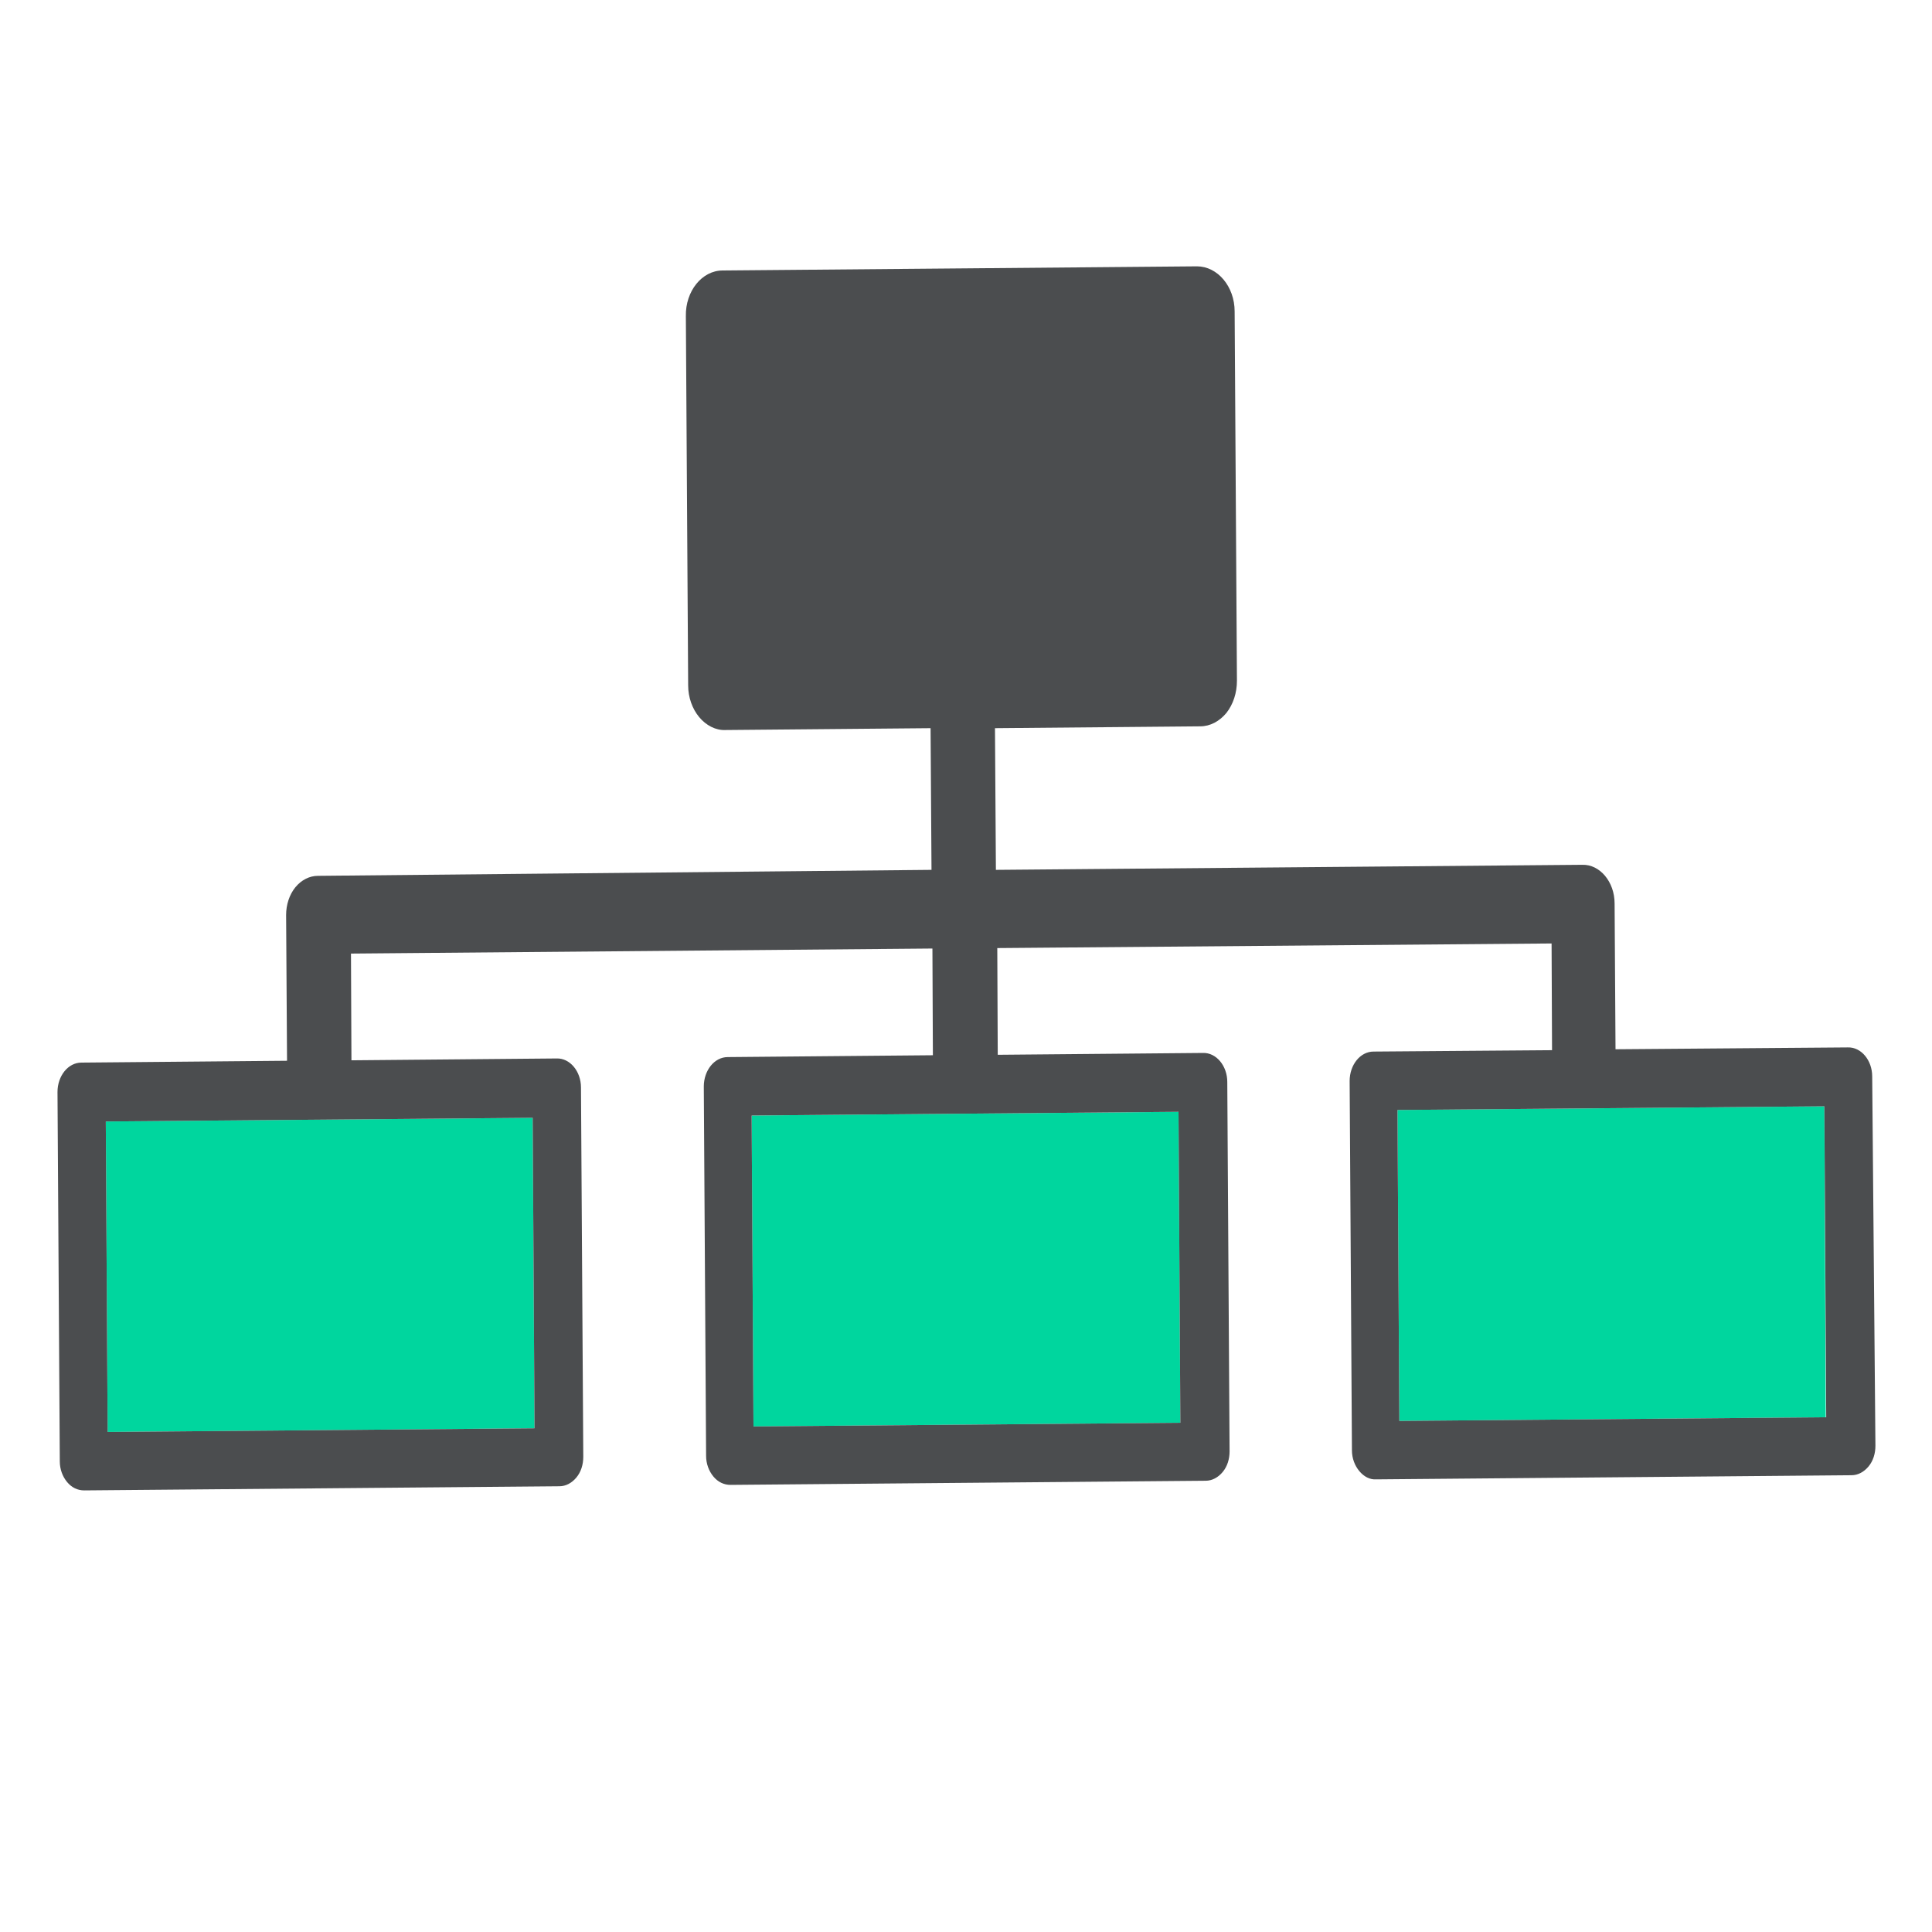 <?xml version="1.0" encoding="utf-8"?>
<!-- Generator: Adobe Illustrator 23.0.6, SVG Export Plug-In . SVG Version: 6.00 Build 0)  -->
<svg version="1.1" id="Layer_1" xmlns="http://www.w3.org/2000/svg" xmlns:xlink="http://www.w3.org/1999/xlink" x="0px" y="0px"
	 viewBox="0 0 42 42" style="enable-background:new 0 0 42 42;" xml:space="preserve">
<style type="text/css">
	.st0{fill:#00D69E;}
	.st1{fill:#4B4D4F;}
</style>
<g>
	<polygon class="st0" points="2.34,31.13 11.62,31.05 11.58,24.3 2.3,24.38 	"/>
	<polygon class="st0" points="16.38,31.01 25.66,30.93 25.62,24.17 16.34,24.25 	"/>
	<polygon class="st0" points="30.38,24.13 30.42,30.89 39.69,30.81 39.66,24.05 	"/>
	<path class="st1" d="M40.7,23.4c0-0.35-0.24-0.64-0.53-0.63l-5.05,0.04l-0.02-3.17c0-0.47-0.32-0.85-0.7-0.84l-12.75,0.11
		l-0.02-3.08l4.46-0.04c0.22,0,0.42-0.11,0.57-0.29c0.15-0.19,0.23-0.44,0.23-0.7l-0.05-8.03c0-0.54-0.37-0.98-0.82-0.98L15.71,5.88
		c-0.45,0-0.81,0.45-0.8,0.99l0.05,8.03c0,0.26,0.09,0.51,0.24,0.69c0.15,0.18,0.36,0.29,0.57,0.28l4.46-0.04l0.02,3.08L6.91,19.04
		c-0.18,0-0.36,0.09-0.49,0.25c-0.13,0.16-0.2,0.38-0.2,0.6l0.02,3.17L1.77,23.1c-0.29,0-0.52,0.29-0.52,0.64l0.05,8.03
		c0,0.17,0.06,0.33,0.16,0.45c0.1,0.12,0.23,0.18,0.37,0.18l10.33-0.09c0.14,0,0.27-0.07,0.37-0.19c0.1-0.12,0.15-0.28,0.15-0.45
		l-0.05-8.03c0-0.35-0.24-0.64-0.53-0.63l-4.46,0.04l-0.01-2.32l12.64-0.11l0.01,2.32l-4.46,0.04c-0.29,0-0.52,0.29-0.52,0.64
		l0.05,8.03c0,0.17,0.06,0.33,0.16,0.45c0.1,0.12,0.23,0.18,0.37,0.18l10.33-0.09c0.14,0,0.27-0.07,0.37-0.19
		c0.1-0.12,0.15-0.28,0.15-0.45l-0.05-8.03c0-0.35-0.24-0.64-0.53-0.63l-4.46,0.04l-0.01-2.32l12.05-0.1l0.01,2.32l-3.88,0.03
		c-0.29,0-0.52,0.29-0.52,0.64l0.05,8.03c0,0.17,0.06,0.33,0.16,0.45c0.1,0.12,0.23,0.19,0.37,0.18l10.33-0.09
		c0.14,0,0.27-0.07,0.37-0.19c0.1-0.12,0.15-0.28,0.15-0.45L40.7,23.4z M11.62,31.05l-9.28,0.08L2.3,24.38l9.28-0.08L11.62,31.05z
		 M25.66,30.93l-9.28,0.08l-0.04-6.76l9.28-0.08L25.66,30.93z M30.42,30.89l-0.04-6.76l9.28-0.08l0.04,6.76L30.42,30.89z"/>
</g>
</svg>
